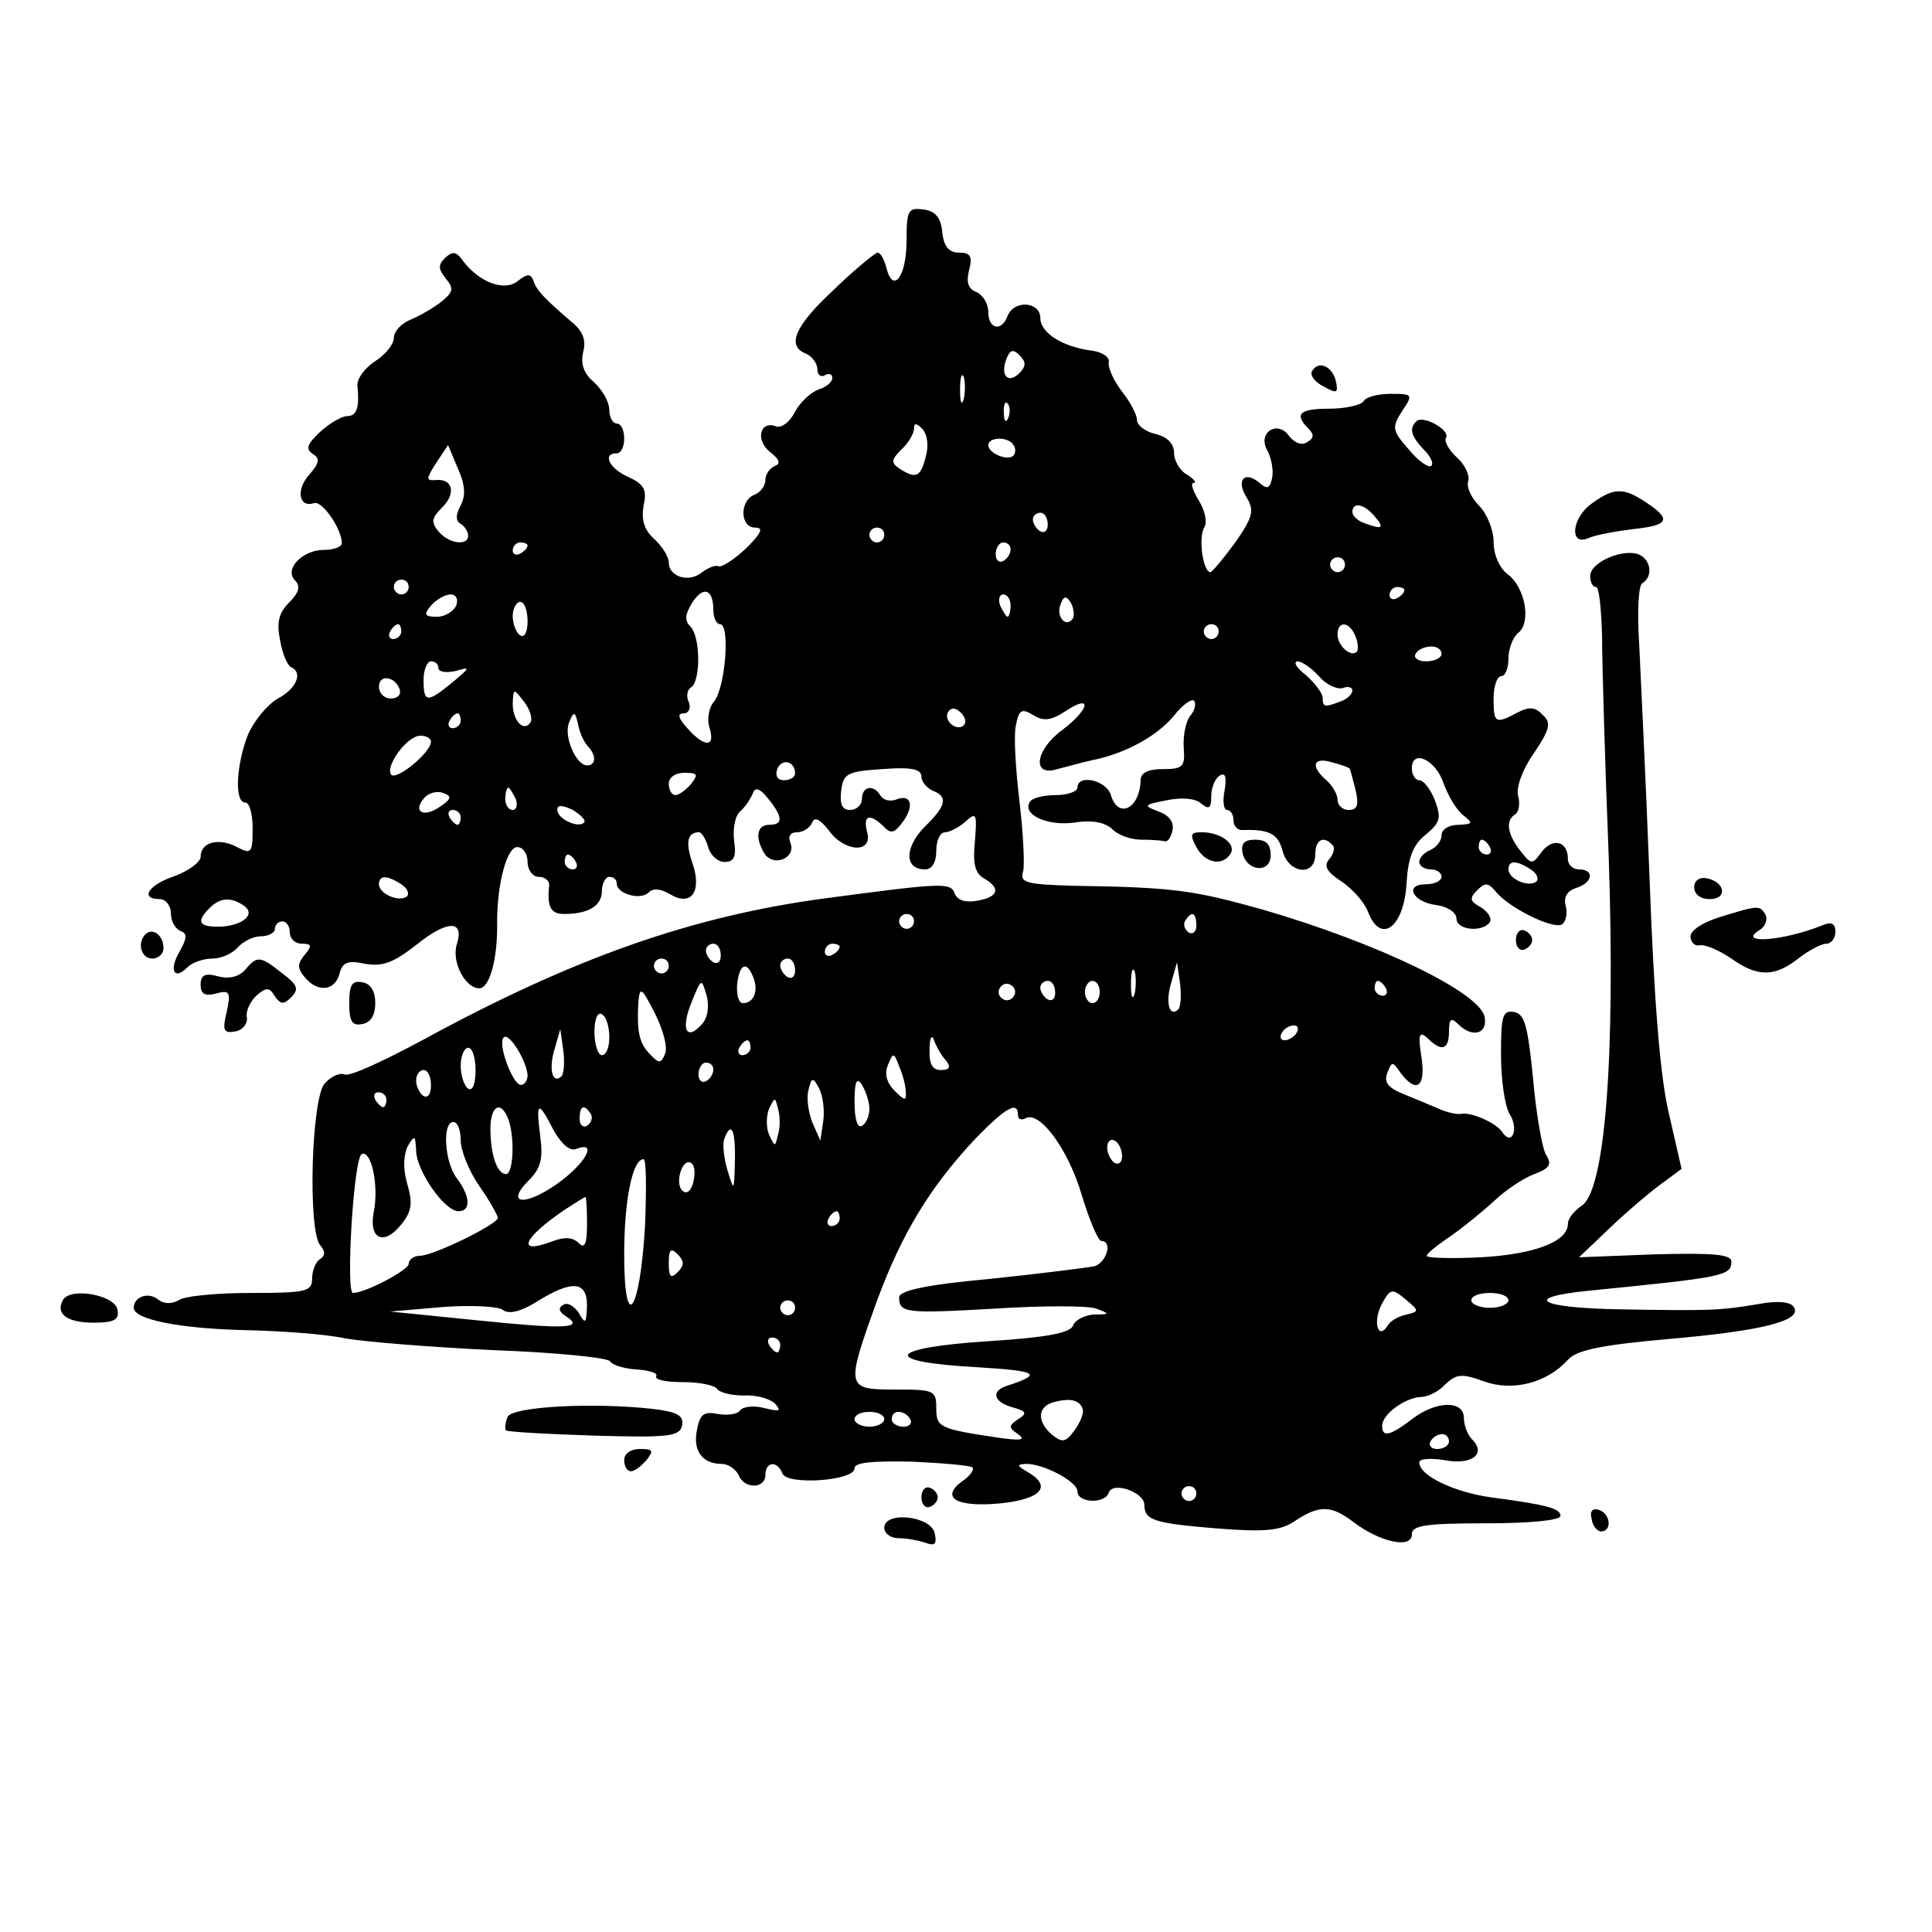 <?xml version="1.0" standalone="no"?>
<!DOCTYPE svg PUBLIC "-//W3C//DTD SVG 20010904//EN"
 "http://www.w3.org/TR/2001/REC-SVG-20010904/DTD/svg10.dtd">
<svg version="1.0" xmlns="http://www.w3.org/2000/svg"
 width="260pt" height="260pt" viewBox="0 0 260 260"
 preserveAspectRatio="xMidYMid meet">
<g transform="translate(0,260) scale(0.1,-0.1)"
fill="#000000" stroke="none">
<path d="M1220 2276 c0 -48 -18 -72 -27 -37 -3 12 -8 21 -12 21 -3 0 -30 -22
-58 -49 -54 -50 -65 -77 -38 -87 8 -4 15 -13 15 -21 0 -8 5 -11 10 -8 6 3 10
2 10 -4 0 -5 -8 -12 -18 -15 -11 -4 -25 -17 -32 -30 -7 -14 -18 -22 -25 -20
-22 9 -29 -18 -9 -34 13 -10 15 -16 7 -19 -7 -3 -13 -11 -13 -19 0 -8 -7 -17
-15 -20 -20 -8 -19 -44 1 -44 12 0 9 -7 -12 -28 -16 -15 -33 -26 -37 -24 -4 2
-14 -2 -22 -8 -18 -15 -45 -6 -45 13 0 8 -9 22 -20 32 -13 12 -17 25 -14 44 5
22 1 29 -20 39 -26 11 -36 32 -16 32 6 0 10 9 10 20 0 11 -4 20 -10 20 -5 0
-10 8 -10 18 0 11 -9 27 -21 38 -14 12 -18 25 -14 41 4 16 -1 28 -16 40 -35
30 -47 42 -51 55 -4 10 -8 10 -21 0 -18 -15 -52 -2 -74 27 -9 13 -14 13 -24 4
-10 -10 -9 -15 1 -28 11 -13 10 -18 -6 -31 -10 -8 -29 -19 -41 -24 -13 -5 -23
-16 -23 -25 0 -8 -11 -22 -25 -31 -14 -9 -25 -24 -24 -33 3 -30 -1 -41 -14
-41 -7 0 -24 -10 -36 -21 -18 -17 -20 -23 -10 -30 10 -6 9 -12 -5 -28 -18 -20
-14 -45 7 -38 11 3 37 -35 37 -54 0 -5 -11 -9 -24 -9 -29 0 -54 -26 -39 -41 8
-8 5 -17 -8 -30 -14 -14 -17 -27 -12 -51 3 -18 10 -34 15 -36 16 -7 7 -29 -18
-42 -14 -8 -32 -30 -40 -48 -16 -40 -19 -92 -4 -92 6 0 10 -16 10 -35 0 -33
-2 -35 -21 -25 -24 13 -49 7 -49 -13 0 -7 -16 -19 -35 -26 -36 -12 -47 -31
-20 -31 8 0 15 -9 15 -19 0 -11 6 -21 13 -24 9 -3 9 -9 -1 -27 -15 -25 -8 -40
10 -22 7 7 22 12 34 12 12 0 27 7 34 15 7 8 21 15 31 15 11 0 19 5 19 10 0 6
5 10 10 10 6 0 10 -7 10 -15 0 -8 7 -15 16 -15 14 0 14 -3 4 -15 -10 -12 -10
-18 0 -30 17 -21 41 -19 47 5 4 15 11 18 34 13 24 -4 38 1 70 26 41 33 64 33
54 1 -8 -24 11 -60 30 -60 14 0 25 40 24 90 0 50 13 100 27 100 8 0 14 -9 14
-20 0 -11 7 -20 15 -20 9 0 15 -6 14 -12 -3 -28 2 -38 20 -38 33 0 51 11 51
31 0 10 5 19 10 19 6 0 10 -4 10 -9 0 -14 32 -23 43 -12 6 6 16 5 28 -2 29
-18 44 3 31 41 -10 29 -7 42 9 42 3 0 9 -9 12 -20 3 -11 13 -20 22 -20 13 0
16 7 13 28 -2 16 1 34 8 40 7 6 14 17 17 24 3 9 9 8 21 -7 20 -25 20 -35 1
-35 -17 0 -19 -18 -6 -39 12 -18 42 -6 35 14 -4 9 -1 15 9 15 8 0 17 6 20 13
3 8 10 5 22 -10 21 -30 60 -32 52 -3 -6 23 3 26 22 8 10 -11 15 -9 26 6 16 22
11 38 -9 30 -8 -3 -17 -1 -21 5 -9 16 -25 13 -25 -4 0 -8 -7 -15 -16 -15 -11
0 -14 8 -12 26 3 23 8 26 56 29 38 3 52 0 52 -10 0 -7 7 -15 15 -19 21 -8 19
-20 -11 -49 -27 -28 -27 -57 1 -57 9 0 15 9 15 25 0 14 5 25 12 25 6 0 19 7
27 14 15 14 16 11 13 -26 -3 -30 0 -43 12 -50 23 -13 20 -25 -8 -30 -16 -3
-27 0 -31 9 -5 16 -17 15 -175 -6 -179 -24 -338 -80 -540 -190 -52 -28 -99
-50 -106 -47 -7 3 -19 -3 -27 -12 -18 -20 -23 -198 -6 -218 7 -8 7 -14 -1 -19
-5 -3 -10 -15 -10 -26 0 -17 -8 -19 -82 -19 -46 0 -90 -4 -98 -10 -9 -5 -19
-5 -27 1 -13 11 -33 4 -33 -11 0 -16 64 -28 149 -30 46 -1 107 -5 135 -11 28
-5 118 -12 201 -16 82 -3 153 -10 156 -15 3 -5 19 -10 36 -11 17 -1 29 -5 26
-9 -2 -5 14 -8 36 -8 22 0 42 -4 46 -9 3 -5 19 -9 36 -9 16 1 35 -4 42 -11 9
-10 6 -11 -14 -6 -15 4 -29 2 -33 -3 -3 -5 -16 -7 -29 -5 -20 4 -25 0 -29 -21
-6 -28 7 -46 33 -46 9 0 19 -7 23 -15 7 -19 36 -19 36 0 0 18 16 20 23 2 6
-16 97 -10 97 7 0 8 23 10 77 9 42 -2 79 -5 82 -8 2 -3 -4 -12 -15 -19 -29
-22 -6 -35 54 -29 54 6 68 23 35 42 -15 9 -15 10 -2 11 24 0 69 -24 69 -37 0
-16 37 -17 42 -2 5 16 48 1 48 -16 0 -21 13 -25 99 -32 65 -5 85 -3 105 11 32
21 48 20 77 -2 35 -27 79 -37 79 -17 0 12 17 15 100 15 59 0 100 4 100 10 0
10 -18 15 -94 25 -49 7 -96 29 -96 47 0 5 15 6 34 3 36 -7 57 8 37 28 -6 6
-11 19 -11 29 0 24 -38 23 -70 -2 -29 -22 -40 -25 -40 -9 0 16 31 38 52 39 9
0 24 7 33 17 15 14 22 15 52 4 39 -14 85 -2 113 29 11 13 45 20 135 28 128 11
181 25 169 43 -4 7 -21 9 -48 4 -52 -9 -69 -9 -188 -7 -108 2 -130 16 -40 25
181 18 192 20 192 39 0 10 -24 12 -102 10 l-103 -4 42 40 c23 22 55 49 69 59
l27 20 -17 74 c-12 50 -20 153 -26 314 -5 132 -12 275 -14 317 -3 45 -1 80 4
83 15 9 12 32 -5 39 -22 8 -65 -11 -65 -29 0 -8 3 -15 8 -15 4 0 7 -30 8 -67
0 -38 4 -171 9 -298 9 -270 -5 -449 -37 -468 -10 -7 -18 -17 -18 -24 0 -24
-45 -41 -117 -45 -40 -2 -73 -1 -73 2 0 3 15 15 33 27 17 12 44 34 59 48 15
14 39 30 53 35 21 8 24 13 15 27 -5 10 -13 56 -17 103 -7 69 -11 85 -25 88
-16 3 -18 -5 -18 -57 0 -34 5 -70 12 -81 12 -19 3 -43 -10 -24 -8 13 -43 28
-56 25 -6 -1 -19 2 -30 7 -12 5 -33 14 -48 20 -20 8 -26 16 -21 28 6 16 7 16
18 0 21 -28 34 -19 28 21 -5 31 -3 36 8 26 19 -19 29 -16 29 9 0 17 3 19 12
10 19 -19 40 -14 36 9 -5 33 -144 100 -299 145 -93 26 -119 30 -256 32 -63 2
-71 4 -66 20 2 9 0 52 -5 93 -5 42 -8 88 -5 102 4 22 8 24 23 15 14 -9 24 -8
44 5 36 24 33 3 -4 -25 -37 -27 -42 -64 -7 -53 12 3 33 9 47 12 45 9 88 33
110 60 11 14 23 23 27 20 3 -4 1 -13 -5 -20 -6 -7 -10 -26 -9 -43 2 -26 -1
-29 -28 -29 -20 0 -30 -5 -30 -15 -1 -38 -30 -53 -40 -20 -6 20 -45 29 -45 10
0 -5 -13 -10 -29 -10 -17 0 -32 -4 -35 -9 -11 -17 23 -33 60 -28 24 4 42 0 51
-9 8 -8 25 -14 39 -14 13 0 27 -1 31 -2 4 -2 9 5 11 15 2 11 -5 20 -19 25 -21
8 -20 9 11 15 19 4 38 3 46 -4 11 -9 14 -7 14 9 0 12 5 24 11 28 8 5 10 -1 7
-20 -3 -14 -1 -26 3 -26 5 0 9 -6 9 -14 0 -8 6 -14 13 -13 35 1 47 -5 53 -28
8 -31 44 -35 44 -5 0 20 11 26 23 13 4 -3 2 -12 -4 -19 -8 -9 -4 -17 16 -30
15 -10 31 -28 36 -41 17 -45 49 -21 52 40 2 33 9 51 26 64 19 16 21 22 12 46
-6 15 -15 27 -21 27 -5 0 -10 7 -10 16 0 27 33 11 43 -21 6 -16 17 -35 26 -42
14 -11 13 -12 -6 -13 -13 0 -23 -6 -23 -14 0 -8 -7 -16 -15 -20 -8 -3 -15 -10
-15 -16 0 -5 7 -10 15 -10 8 0 15 -4 15 -10 0 -5 -9 -10 -21 -10 -30 0 -18
-24 14 -28 15 -2 27 -10 27 -18 0 -16 35 -19 45 -5 3 6 -3 14 -12 20 -15 8
-16 12 -5 23 11 11 15 10 25 -2 18 -22 77 -51 89 -44 5 3 8 15 5 25 -3 12 2
20 14 24 23 7 25 25 4 25 -8 0 -15 6 -15 14 0 24 -20 29 -35 10 -13 -18 -14
-18 -29 1 -18 23 -20 41 -7 49 5 3 7 15 4 25 -3 11 6 36 21 57 22 33 24 41 12
52 -10 11 -19 11 -34 3 -30 -16 -32 -14 -32 19 0 17 5 30 10 30 6 0 10 11 10
24 0 13 6 29 14 35 17 15 8 62 -16 79 -10 8 -18 25 -18 43 0 16 -9 38 -20 49
-11 11 -17 26 -14 33 2 7 -4 21 -15 31 -11 10 -18 22 -15 27 6 10 -31 31 -40
22 -10 -10 -7 -20 10 -38 9 -9 14 -19 10 -22 -3 -3 -17 6 -30 22 -23 26 -23
30 -9 52 15 22 14 23 -15 23 -17 0 -34 -4 -37 -10 -3 -5 -24 -10 -46 -10 -40
0 -48 -7 -28 -27 8 -8 7 -13 -2 -18 -7 -5 -17 -1 -24 8 -16 23 -44 4 -29 -20
5 -10 8 -26 6 -36 -3 -15 -7 -16 -18 -6 -20 16 -31 2 -16 -21 10 -17 8 -26
-15 -59 -16 -22 -31 -40 -34 -41 -10 0 -17 47 -8 61 4 7 0 23 -8 36 -8 13 -11
23 -7 23 5 0 1 5 -8 11 -10 5 -18 19 -18 29 0 13 -9 22 -25 26 -14 3 -25 12
-25 19 0 7 -9 24 -20 38 -11 14 -19 32 -18 39 2 7 -8 14 -22 16 -40 5 -70 24
-70 44 0 22 -35 25 -44 3 -8 -22 -26 -18 -26 5 0 11 -7 23 -16 27 -11 4 -14
13 -10 29 5 19 2 24 -13 24 -14 0 -21 8 -23 28 -2 19 -9 28 -25 30 -21 3 -23
-1 -23 -42z m152 -178 c-15 -15 -26 -4 -18 18 5 13 9 15 18 6 9 -9 9 -15 0
-24z m-75 -35 c-3 -10 -5 -4 -5 12 0 17 2 24 5 18 2 -7 2 -21 0 -30z m60 -25
c-3 -8 -6 -5 -6 6 -1 11 2 17 5 13 3 -3 4 -12 1 -19z m-111 -52 c-7 -28 -13
-31 -35 -17 -12 8 -12 12 2 26 10 9 17 22 17 28 0 8 3 8 11 0 7 -7 9 -23 5
-37z m118 15 c3 -4 3 -11 0 -14 -8 -8 -34 3 -34 14 0 11 27 12 34 0z m-744
-81 c-7 -13 -7 -21 0 -25 5 -3 10 -10 10 -16 0 -14 -26 -11 -40 6 -10 12 -9
18 4 31 20 19 16 40 -7 38 -14 -1 -14 1 0 23 l16 24 13 -31 c10 -22 11 -37 4
-50z m1230 -15 c14 -16 10 -18 -14 -9 -9 3 -16 10 -16 15 0 14 16 11 30 -6z
m-440 -11 c0 -8 -4 -12 -10 -9 -5 3 -10 10 -10 16 0 5 5 9 10 9 6 0 10 -7 10
-16z m-220 -14 c0 -5 -4 -10 -10 -10 -5 0 -10 5 -10 10 0 6 5 10 10 10 6 0 10
-4 10 -10z m-480 -14 c0 -3 -4 -8 -10 -11 -5 -3 -10 -1 -10 4 0 6 5 11 10 11
6 0 10 -2 10 -4z m650 -5 c0 -6 -4 -13 -10 -16 -5 -3 -10 1 -10 9 0 9 5 16 10
16 6 0 10 -4 10 -9z m450 -21 c0 -5 -4 -10 -10 -10 -5 0 -10 5 -10 10 0 6 5
10 10 10 6 0 10 -4 10 -10z m-1260 -30 c0 -5 -4 -10 -10 -10 -5 0 -10 5 -10
10 0 6 5 10 10 10 6 0 10 -4 10 -10z m410 -31 c0 -10 4 -19 9 -19 14 0 7 -86
-8 -104 -7 -8 -10 -24 -6 -36 8 -26 -7 -26 -30 0 -12 13 -14 20 -5 20 7 0 10
7 7 15 -4 8 -2 17 3 20 13 8 13 68 -1 82 -8 8 -7 16 2 31 15 24 29 20 29 -9z
m930 27 c0 -3 -4 -8 -10 -11 -5 -3 -10 -1 -10 4 0 6 5 11 10 11 6 0 10 -2 10
-4z m-1276 -21 c-4 -8 -15 -15 -26 -15 -17 0 -18 3 -8 15 7 8 19 15 26 15 8 0
11 -6 8 -15z m746 0 c0 -8 -2 -15 -4 -15 -2 0 -6 7 -10 15 -3 8 -1 15 4 15 6
0 10 -7 10 -15z m84 -17 c-9 -14 -23 2 -17 18 4 12 8 13 14 3 4 -7 5 -17 3
-21z m-734 -4 c0 -14 -4 -23 -10 -19 -5 3 -10 15 -10 26 0 10 5 19 10 19 6 0
10 -12 10 -26z m-170 -14 c0 -5 -5 -10 -11 -10 -5 0 -7 5 -4 10 3 6 8 10 11
10 2 0 4 -4 4 -10z m1100 0 c0 -5 -4 -10 -10 -10 -5 0 -10 5 -10 10 0 6 5 10
10 10 6 0 10 -4 10 -10z m184 -6 c4 -9 4 -19 2 -21 -8 -8 -26 8 -26 23 0 19
16 18 24 -2z m116 -24 c0 -5 -9 -10 -21 -10 -11 0 -17 5 -14 10 3 6 13 10 21
10 8 0 14 -4 14 -10z m-1350 -19 c0 -5 10 -7 23 -4 21 6 20 5 -5 -16 -33 -27
-38 -27 -38 4 0 14 5 25 10 25 6 0 10 -4 10 -9z m1185 -11 c10 -12 25 -18 32
-16 7 3 13 1 13 -3 0 -5 -7 -12 -16 -15 -21 -8 -24 -8 -24 5 0 6 -10 19 -22
30 -13 10 -18 18 -12 19 6 0 19 -9 29 -20z m-1237 -18 c2 -7 -3 -12 -12 -12
-9 0 -16 7 -16 16 0 17 22 14 28 -4z m176 -44 c-9 -14 -24 2 -24 25 1 21 1 21
15 3 8 -10 12 -23 9 -28z m583 -4 c-9 -9 -28 6 -21 18 4 6 10 6 17 -1 6 -6 8
-13 4 -17z m-677 6 c0 -5 -5 -10 -11 -10 -5 0 -7 5 -4 10 3 6 8 10 11 10 2 0
4 -4 4 -10z m171 -34 c12 -13 11 -26 -1 -26 -15 0 -32 40 -24 58 6 15 8 15 12
-3 2 -11 8 -24 13 -29z m-211 6 c0 -15 -48 -54 -54 -44 -7 12 22 52 40 52 8 0
14 -4 14 -8z m490 -43 c0 -5 -7 -9 -15 -9 -9 0 -12 6 -9 15 6 15 24 11 24 -6z
m746 7 c1 0 4 -13 8 -28 5 -21 3 -28 -9 -28 -8 0 -15 6 -15 14 0 7 -7 19 -15
26 -22 19 -18 32 8 24 12 -3 22 -7 23 -8z m-886 -21 c-7 -8 -16 -15 -21 -15
-5 0 -9 7 -9 15 0 9 9 15 21 15 18 0 19 -2 9 -15z m-337 -30 c-22 -16 -38 -8
-23 10 6 8 18 11 26 8 12 -4 12 -8 -3 -18z m101 10 c3 -8 1 -15 -4 -15 -6 0
-10 7 -10 15 0 8 2 15 4 15 2 0 6 -7 10 -15z m92 -32 c-8 -8 -36 5 -36 17 0 7
6 7 21 0 11 -7 18 -14 15 -17z m-166 7 c0 -5 -2 -10 -4 -10 -3 0 -8 5 -11 10
-3 6 -1 10 4 10 6 0 11 -4 11 -10z m1385 -40 c3 -5 1 -10 -4 -10 -6 0 -11 5
-11 10 0 6 2 10 4 10 3 0 8 -4 11 -10z m-1230 -20 c3 -5 1 -10 -4 -10 -6 0
-11 5 -11 10 0 6 2 10 4 10 3 0 8 -4 11 -10z m1285 -10 c8 -5 11 -12 8 -16
-10 -9 -38 3 -38 16 0 12 10 13 30 0z m-1520 -20 c8 -5 11 -12 8 -16 -10 -9
-38 3 -38 16 0 12 10 13 30 0z m-213 -28 c18 -11 2 -27 -29 -29 -30 -1 -35 6
-16 25 14 14 28 15 45 4z m903 -22 c0 -5 -4 -10 -10 -10 -5 0 -10 5 -10 10 0
6 5 10 10 10 6 0 10 -4 10 -10z m380 -6 c0 -8 -5 -12 -10 -9 -6 4 -8 11 -5 16
9 14 15 11 15 -7z m-640 -40 c0 -8 -4 -12 -10 -9 -5 3 -10 10 -10 16 0 5 5 9
10 9 6 0 10 -7 10 -16z m160 12 c0 -3 -4 -8 -10 -11 -5 -3 -10 -1 -10 4 0 6 5
11 10 11 6 0 10 -2 10 -4z m-230 -26 c0 -5 -4 -10 -10 -10 -5 0 -10 5 -10 10
0 6 5 10 10 10 6 0 10 -4 10 -10z m170 -6 c0 -8 -4 -12 -10 -9 -5 3 -10 10
-10 16 0 5 5 9 10 9 6 0 10 -7 10 -16z m-56 -10 c7 -18 0 -34 -14 -34 -6 0 -9
11 -8 25 3 28 13 33 22 9z m513 -21 c-3 -10 -5 -4 -5 12 0 17 2 24 5 18 2 -7
2 -21 0 -30z m59 -21 c-12 -12 -18 8 -10 35 l8 28 4 -28 c2 -16 1 -31 -2 -35z
m-642 -21 c-21 -23 -28 -5 -13 31 13 32 13 32 20 8 4 -15 1 -31 -7 -39z m420
38 c-3 -5 -10 -7 -15 -3 -5 3 -7 10 -3 15 3 5 10 7 15 3 5 -3 7 -10 3 -15z
m56 5 c0 -8 -4 -12 -10 -9 -5 3 -10 10 -10 16 0 5 5 9 10 9 6 0 10 -7 10 -16z
m60 1 c0 -8 -4 -15 -10 -15 -5 0 -10 7 -10 15 0 8 5 15 10 15 6 0 10 -7 10
-15z m385 5 c3 -5 1 -10 -4 -10 -6 0 -11 5 -11 10 0 6 2 10 4 10 3 0 8 -4 11
-10z m-970 -88 c-5 -13 -8 -14 -20 -1 -15 15 -18 31 -16 69 2 23 4 22 22 -13
11 -22 18 -46 14 -55z m-75 22 c0 -13 -4 -24 -10 -24 -5 0 -10 14 -10 31 0 17
4 28 10 24 6 -3 10 -17 10 -31z m925 6 c-3 -5 -11 -10 -16 -10 -6 0 -7 5 -4
10 3 6 11 10 16 10 6 0 7 -4 4 -10z m-1035 -57 c0 -7 -4 -13 -9 -13 -11 0 -32
56 -23 64 7 7 31 -32 32 -51z m46 -1 c-12 -12 -18 8 -10 35 l8 28 4 -28 c2
-16 1 -31 -2 -35z m517 21 c7 -9 5 -13 -7 -13 -11 0 -16 8 -15 28 0 15 3 21 6
12 3 -8 10 -21 16 -27z m-263 17 c0 -5 -5 -10 -11 -10 -5 0 -7 5 -4 10 3 6 8
10 11 10 2 0 4 -4 4 -10z m-370 -31 c0 -17 -4 -28 -10 -24 -5 3 -10 17 -10 31
0 13 5 24 10 24 6 0 10 -14 10 -31z m579 -29 c1 -12 -2 -11 -15 2 -11 11 -14
23 -9 35 7 17 8 17 15 -2 5 -11 9 -27 9 -35z m-259 31 c0 -6 -4 -13 -10 -16
-5 -3 -10 1 -10 9 0 9 5 16 10 16 6 0 10 -4 10 -9z m-380 -22 c0 -11 -4 -17
-10 -14 -5 3 -10 13 -10 21 0 8 5 14 10 14 6 0 10 -9 10 -21z m528 -47 l-4
-27 -11 25 c-5 13 -8 33 -5 43 4 17 6 18 14 3 5 -9 8 -29 6 -44z m62 16 c0 -9
-4 -20 -10 -23 -6 -4 -10 9 -10 32 0 28 3 34 10 23 5 -8 10 -23 10 -32z m-650
12 c0 -5 -2 -10 -4 -10 -3 0 -8 5 -11 10 -3 6 -1 10 4 10 6 0 11 -4 11 -10z
m527 -47 c-4 -17 -4 -17 -12 0 -4 9 -4 25 0 35 8 16 8 16 12 0 3 -10 3 -26 0
-35z m-363 21 c9 -24 7 -74 -3 -74 -12 0 -21 26 -21 61 0 31 14 39 24 13z m61
-15 c11 -19 22 -29 31 -25 29 11 12 -20 -26 -47 -44 -31 -71 -28 -38 5 16 16
19 29 15 59 -6 47 -3 49 18 8z m50 22 c3 -5 1 -12 -5 -16 -5 -3 -10 1 -10 9 0
18 6 21 15 7z m575 -2 c0 -5 4 -7 10 -4 19 11 58 -42 76 -104 10 -33 22 -61
26 -61 16 0 7 -29 -9 -34 -10 -2 -73 -10 -140 -17 -88 -8 -123 -16 -123 -25 0
-21 9 -22 130 -15 63 4 124 4 135 0 19 -7 19 -8 -3 -8 -12 -1 -25 -7 -28 -15
-4 -10 -36 -16 -115 -21 -137 -9 -144 -28 -13 -35 81 -5 88 -9 39 -25 -22 -7
-18 -22 8 -29 18 -5 20 -8 7 -16 -13 -9 -13 -11 0 -20 11 -8 4 -9 -25 -5 -81
12 -85 14 -85 40 0 24 -3 25 -55 25 -67 0 -67 2 -25 119 34 92 72 154 133 219
41 42 57 51 57 31z m-750 -34 c0 -13 11 -41 25 -61 14 -20 25 -40 25 -43 -1
-9 -87 -51 -105 -51 -8 0 -15 -5 -15 -11 0 -8 -58 -39 -75 -39 -10 0 1 184 12
187 13 5 23 -43 16 -78 -7 -36 13 -46 36 -18 15 18 17 29 9 56 -6 21 -5 39 1
51 9 15 10 14 11 -6 0 -27 38 -82 57 -82 17 0 16 20 -2 44 -17 22 -20 76 -5
76 6 0 10 -11 10 -25z m369 -27 c-1 -42 -1 -42 -10 -13 -5 17 -7 36 -4 43 9
24 15 11 14 -30z m521 6 c0 -8 -4 -12 -10 -9 -5 3 -10 13 -10 21 0 8 5 12 10
9 6 -3 10 -13 10 -21z m-642 -95 c-7 -117 -28 -145 -28 -37 0 72 11 128 26
128 4 0 4 -41 2 -91z m65 60 c-3 -12 -9 -17 -15 -11 -10 10 0 44 12 37 5 -3 6
-14 3 -26z m-143 -56 c0 -27 -3 -34 -11 -26 -8 8 -19 9 -37 2 -48 -18 -38 5
18 43 14 9 26 17 28 17 1 1 2 -16 2 -36z m340 7 c0 -5 -5 -10 -11 -10 -5 0 -7
5 -4 10 3 6 8 10 11 10 2 0 4 -4 4 -10z m-218 -72 c-9 -9 -12 -7 -12 12 0 19
3 21 12 12 9 -9 9 -15 0 -24z m-122 -45 c-1 -24 -2 -26 -11 -10 -6 9 -15 15
-21 11 -7 -4 -6 -9 3 -15 27 -17 0 -18 -117 -6 l-119 12 70 6 c39 3 76 1 82
-4 8 -6 24 -2 45 11 48 30 68 28 68 -5z m1103 -12 c-10 -2 -21 -8 -25 -14 -13
-22 -21 3 -9 27 12 22 14 23 33 7 18 -15 18 -16 1 -20z m137 19 c0 -5 -11 -10
-25 -10 -14 0 -25 5 -25 10 0 6 11 10 25 10 14 0 25 -4 25 -10z m-960 -10 c0
-5 -4 -10 -10 -10 -5 0 -10 5 -10 10 0 6 5 10 10 10 6 0 10 -4 10 -10z m-20
-50 c0 -5 -2 -10 -4 -10 -3 0 -8 5 -11 10 -3 6 -1 10 4 10 6 0 11 -4 11 -10z
m407 -86 c2 -5 -3 -18 -11 -29 -12 -16 -16 -17 -30 -6 -21 18 -20 38 2 44 22
6 35 3 39 -9z m-267 -14 c0 -5 -9 -10 -20 -10 -11 0 -20 5 -20 10 0 6 9 10 20
10 11 0 20 -4 20 -10z m35 0 c3 -5 -1 -10 -9 -10 -9 0 -16 5 -16 10 0 6 4 10
9 10 6 0 13 -4 16 -10z m725 -30 c0 -5 -7 -10 -16 -10 -8 0 -12 5 -9 10 3 6
10 10 16 10 5 0 9 -4 9 -10z m-340 -70 c0 -5 -4 -10 -10 -10 -5 0 -10 5 -10
10 0 6 5 10 10 10 6 0 10 -4 10 -10z"/>
<path d="M1766 2101 c-4 -5 3 -15 15 -21 18 -10 20 -9 17 6 -4 20 -23 30 -32
15z"/>
<path d="M2143 1923 c-28 -19 -32 -59 -5 -47 9 4 36 9 60 12 48 5 52 13 17 36
-30 20 -43 20 -72 -1z"/>
<path d="M1610 1460 c12 -22 35 -26 46 -9 8 13 -13 29 -39 29 -15 0 -16 -3 -7
-20z"/>
<path d="M1672 1453 c5 -26 38 -29 38 -4 0 15 -6 21 -21 21 -14 0 -19 -5 -17
-17z"/>
<path d="M2280 1406 c0 -10 9 -16 21 -16 24 0 21 23 -4 28 -10 2 -17 -3 -17
-12z"/>
<path d="M2315 1366 c-23 -7 -40 -18 -40 -26 0 -8 6 -14 13 -12 7 1 26 -7 42
-18 35 -25 58 -25 90 0 14 11 31 20 38 20 6 0 12 7 12 16 0 11 -5 14 -17 9
-54 -22 -118 -26 -84 -6 7 5 10 14 7 20 -8 13 -9 13 -61 -3z"/>
<path d="M196 1343 c-12 -12 -6 -33 9 -33 8 0 15 6 15 14 0 17 -14 28 -24 19z"/>
<path d="M2040 1335 c0 -9 5 -15 11 -13 6 2 11 8 11 13 0 5 -5 11 -11 13 -6 2
-11 -4 -11 -13z"/>
<path d="M330 1295 c-8 -9 -21 -13 -36 -9 -18 5 -24 2 -24 -11 0 -13 6 -16 21
-12 18 5 20 2 14 -25 -6 -25 -4 -29 12 -26 10 2 17 11 15 20 -1 8 5 21 14 29
13 11 17 10 24 -2 8 -11 12 -11 22 -1 11 11 8 17 -12 32 -30 24 -34 24 -50 5z"/>
<path d="M470 1250 c0 -25 4 -31 18 -28 11 2 17 12 17 28 0 16 -6 26 -17 28
-14 3 -18 -3 -18 -28z"/>
<path d="M85 851 c-11 -19 5 -31 41 -31 28 0 35 4 32 18 -4 19 -62 30 -73 13z"/>
<path d="M683 693 c-3 -8 -4 -16 -2 -18 3 -2 56 -5 119 -7 101 -3 115 -1 118
14 2 13 -6 18 -40 22 -81 9 -190 3 -195 -11z"/>
<path d="M840 635 c0 -8 4 -15 9 -15 5 0 14 7 21 15 10 13 9 15 -9 15 -12 0
-21 -6 -21 -15z"/>
<path d="M1240 585 c0 -9 5 -15 11 -13 6 2 11 8 11 13 0 5 -5 11 -11 13 -6 2
-11 -4 -11 -13z"/>
<path d="M2142 556 c1 -10 8 -17 13 -17 15 1 12 24 -3 29 -9 3 -13 -2 -10 -12z"/>
<path d="M1190 544 c0 -8 9 -14 19 -14 11 0 27 -3 36 -6 13 -5 16 -2 13 12 -4
24 -68 31 -68 8z"/>
</g>
</svg>
